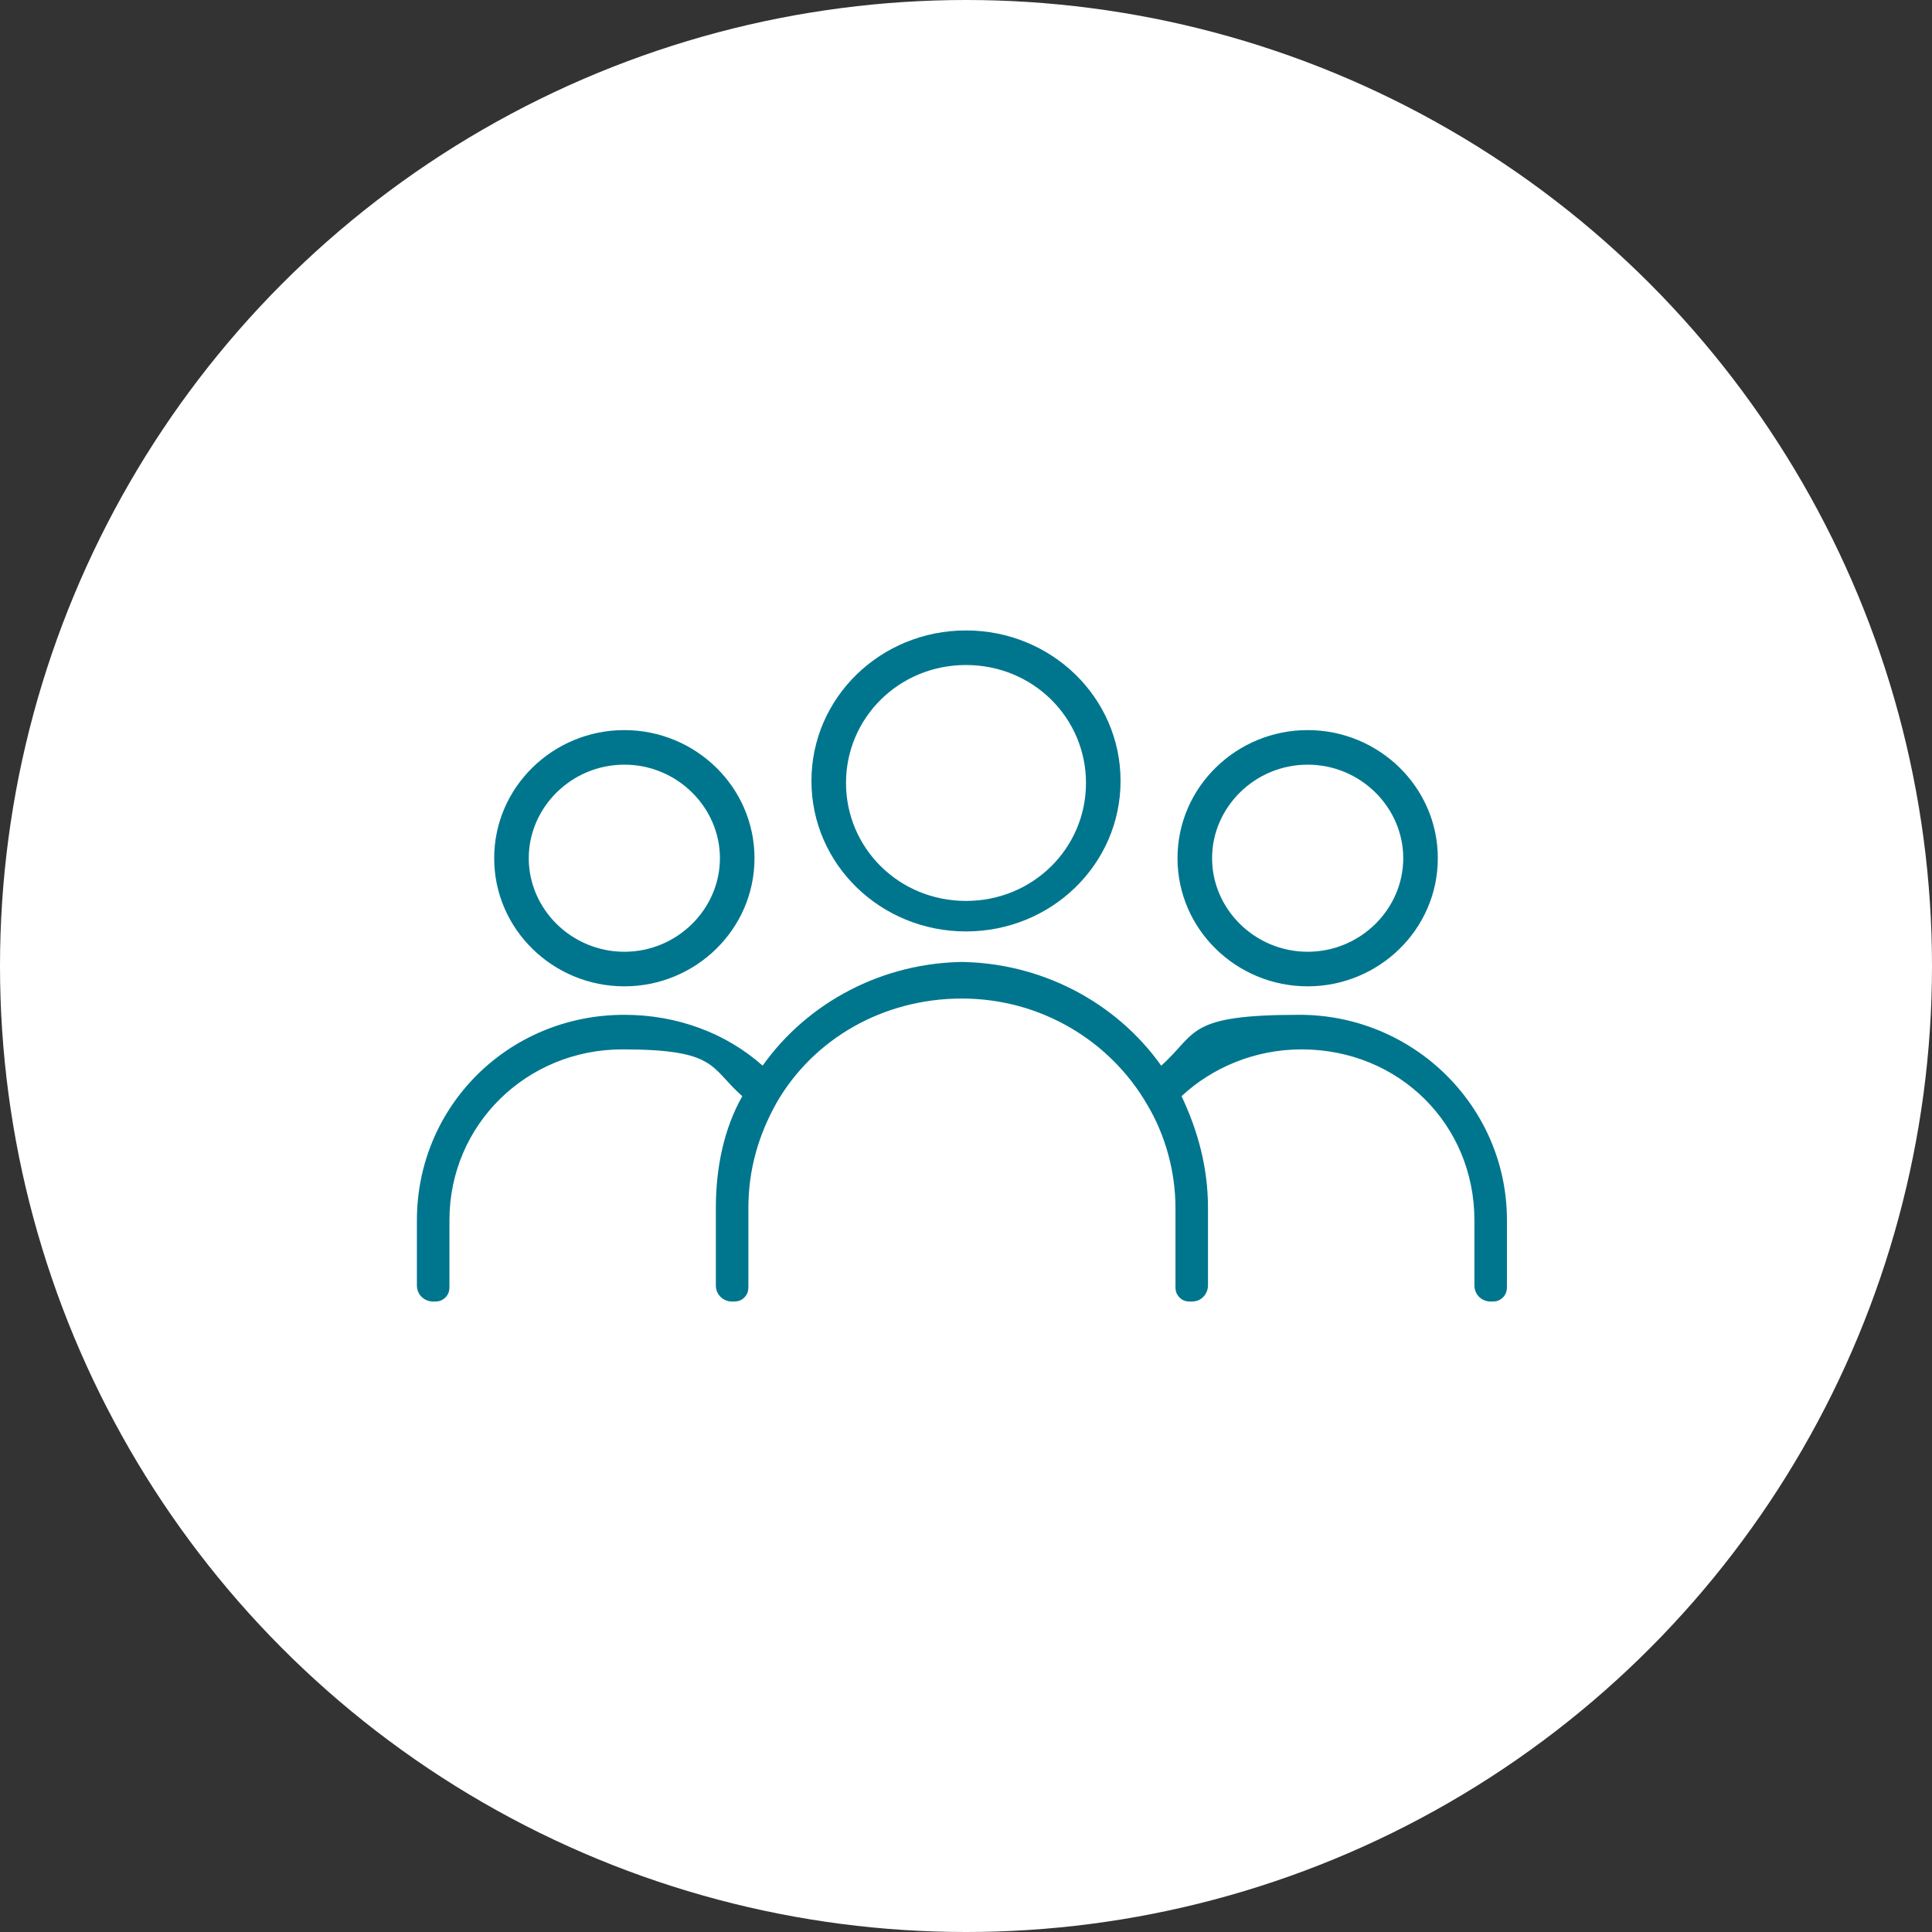 <?xml version="1.0" encoding="UTF-8"?>
<svg id="Layer_1" xmlns="http://www.w3.org/2000/svg" version="1.1" viewBox="0 0 95 95">
  <rect x="0" y="0" width="95" height="95" fill="#333333" stroke="none"/>
  <!-- Generator: Adobe Illustrator 29.5.1, SVG Export Plug-In . SVG Version: 2.1.0 Build 141)  -->
  <defs>
    <style>
      .st0 {
        fill: #fff;
      }

      .st1 {
        fill: #00768e;
      }
    </style>
  </defs>
  <circle class="st0" cx="47.5" cy="47.5" r="47.5"/>
  <path class="st1" d="M47.5,31c-4.2,0-7.6,3.3-7.6,7.4s3.4,7.4,7.6,7.4,7.6-3.3,7.6-7.4-3.4-7.4-7.6-7.4ZM47.5,32.7c3.3,0,5.9,2.6,5.9,5.8s-2.6,5.8-5.9,5.8-5.9-2.6-5.9-5.8,2.6-5.8,5.9-5.8ZM30.7,35.9c-3.5,0-6.4,2.8-6.4,6.3s2.9,6.3,6.4,6.3,6.4-2.8,6.4-6.3-2.9-6.3-6.4-6.3ZM64.3,35.9c-3.5,0-6.4,2.8-6.4,6.3s2.9,6.3,6.4,6.3,6.4-2.8,6.4-6.3-2.9-6.3-6.4-6.3ZM30.7,37.6c2.6,0,4.7,2.1,4.7,4.6s-2.1,4.6-4.7,4.6-4.7-2.1-4.7-4.6,2.1-4.6,4.7-4.6ZM64.3,37.6c2.6,0,4.7,2.1,4.7,4.6s-2.1,4.6-4.7,4.6-4.7-2.1-4.7-4.6,2.1-4.6,4.7-4.6ZM47.5,47.3c-4.1,0-7.8,2-10,5.1-1.8-1.6-4.2-2.5-6.8-2.5-5.7,0-10.2,4.5-10.2,10.1v3.2h0c0,.5.4.8.8.8.2,0,.4,0,.6-.2.2-.2.2-.4.2-.6v-3.2c0-4.7,3.8-8.4,8.5-8.4s4.3.9,5.9,2.3c-.9,1.6-1.3,3.5-1.3,5.5v3.8h0c0,.5.4.8.8.8.2,0,.4,0,.6-.2.2-.2.2-.4.2-.6v-3.8c0-1.9.5-3.6,1.4-5.2h0s0,0,0,0c1.8-3.1,5.2-5.1,9.1-5.1s7.3,2.1,9.1,5.2h0s0,0,0,0c.9,1.5,1.4,3.3,1.4,5.1v3.8c0,.2,0,.4.2.6.2.2.4.2.6.2.5,0,.8-.4.8-.8v-3.8c0-2-.5-3.8-1.3-5.5,1.5-1.4,3.6-2.3,5.9-2.3,4.8,0,8.5,3.7,8.5,8.4v3.2h0c0,.5.4.8.8.8.2,0,.4,0,.6-.2.2-.2.2-.4.2-.6v-3.2c0-5.6-4.6-10.1-10.2-10.1s-5,.9-6.8,2.5c-2.2-3.1-5.9-5.1-10-5.1h0Z"/>
</svg>